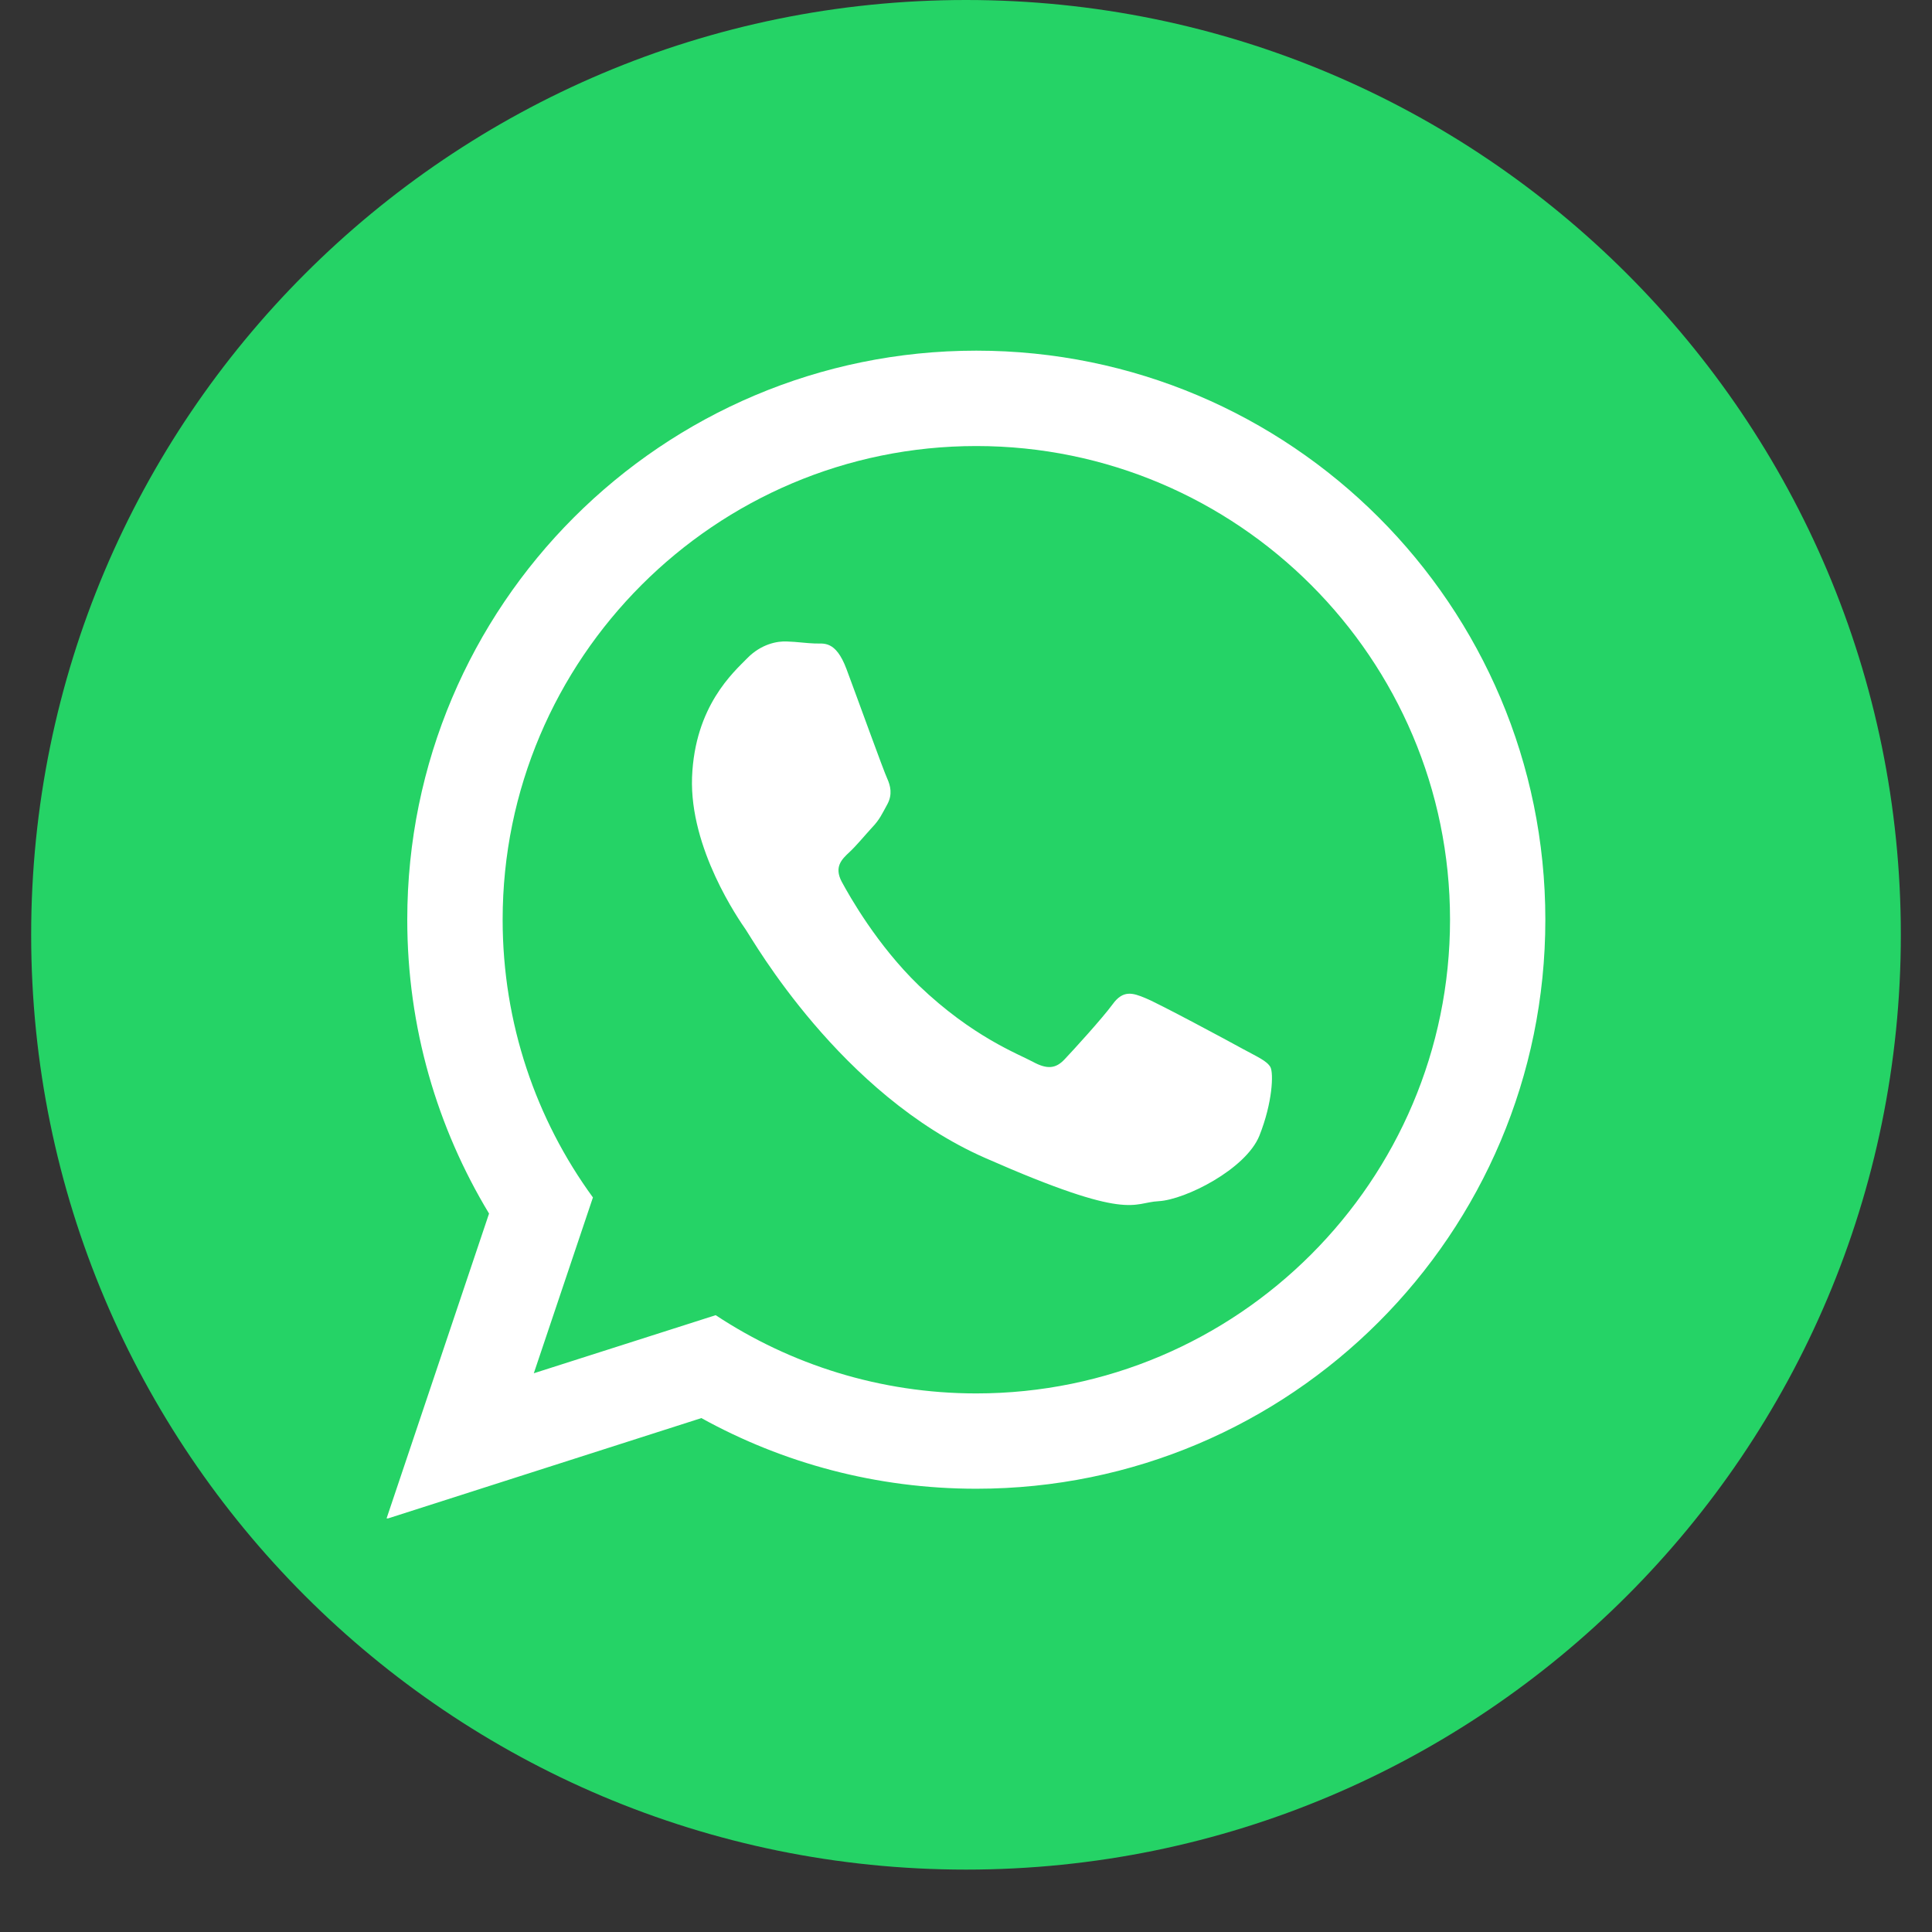 <svg xmlns="http://www.w3.org/2000/svg" xmlns:xlink="http://www.w3.org/1999/xlink" width="40" viewBox="0 0 30 30" height="40" preserveAspectRatio="xMidYMid meet"><rect x="0" y="0" width="30" height="30" fill="#333333" stroke="none"/><defs><clipPath id="ecaf20d012"><path d="M 0.484 0 L 29.516 0 L 29.516 29.031 L 0.484 29.031 Z M 0.484 0 " clip-rule="nonzero"></path></clipPath><clipPath id="ab9c1edda1"><path d="M 15 0 C 6.984 0 0.484 6.5 0.484 14.516 C 0.484 22.531 6.984 29.031 15 29.031 C 23.016 29.031 29.516 22.531 29.516 14.516 C 29.516 6.5 23.016 0 15 0 Z M 15 0 " clip-rule="nonzero"></path></clipPath><clipPath id="1518970b2f"><path d="M 6 5.434 L 24 5.434 L 24 23.578 L 6 23.578 Z M 6 5.434 " clip-rule="nonzero"></path></clipPath></defs><g clip-path="url(#ecaf20d012)"><g clip-path="url(#ab9c1edda1)"><path fill="#25d366" d="M 0.484 0 L 29.516 0 L 29.516 29.031 L 0.484 29.031 Z M 0.484 0 " fill-opacity="1" fill-rule="nonzero"></path></g></g><g clip-path="url(#1518970b2f)"><path fill="#ffffff" d="M 19.301 16.289 C 19.082 16.168 17.992 15.582 17.789 15.5 C 17.586 15.414 17.438 15.371 17.277 15.594 C 17.117 15.812 16.668 16.305 16.531 16.449 C 16.395 16.594 16.262 16.609 16.039 16.488 C 15.816 16.367 15.102 16.102 14.266 15.301 C 13.621 14.676 13.195 13.922 13.07 13.691 C 12.949 13.461 13.07 13.344 13.188 13.234 C 13.293 13.137 13.422 12.98 13.539 12.852 C 13.66 12.727 13.699 12.633 13.781 12.484 C 13.859 12.336 13.828 12.203 13.777 12.09 C 13.723 11.977 13.316 10.848 13.145 10.391 C 12.973 9.93 12.781 10 12.652 9.992 C 12.52 9.988 12.371 9.965 12.219 9.961 C 12.07 9.953 11.82 10 11.605 10.219 C 11.391 10.438 10.789 10.961 10.746 12.07 C 10.707 13.18 11.473 14.281 11.582 14.438 C 11.688 14.59 13.047 16.996 15.305 17.984 C 17.562 18.977 17.578 18.672 17.992 18.652 C 18.406 18.629 19.344 18.156 19.555 17.637 C 19.762 17.117 19.777 16.664 19.727 16.57 C 19.672 16.473 19.523 16.41 19.301 16.289 Z M 15.16 21.637 C 13.668 21.637 12.273 21.188 11.113 20.422 L 8.289 21.324 L 9.207 18.594 C 8.324 17.383 7.805 15.891 7.805 14.281 C 7.805 10.227 11.105 6.926 15.16 6.926 C 19.215 6.926 22.516 10.227 22.516 14.281 C 22.516 18.336 19.215 21.637 15.16 21.637 Z M 15.16 5.445 C 10.281 5.445 6.324 9.402 6.324 14.281 C 6.324 15.953 6.789 17.512 7.594 18.844 L 6 23.586 L 10.891 22.02 C 12.156 22.719 13.609 23.117 15.16 23.117 C 20.039 23.117 23.996 19.16 23.996 14.281 C 23.996 9.402 20.039 5.445 15.16 5.445 " fill-opacity="1" fill-rule="evenodd"></path></g></svg>